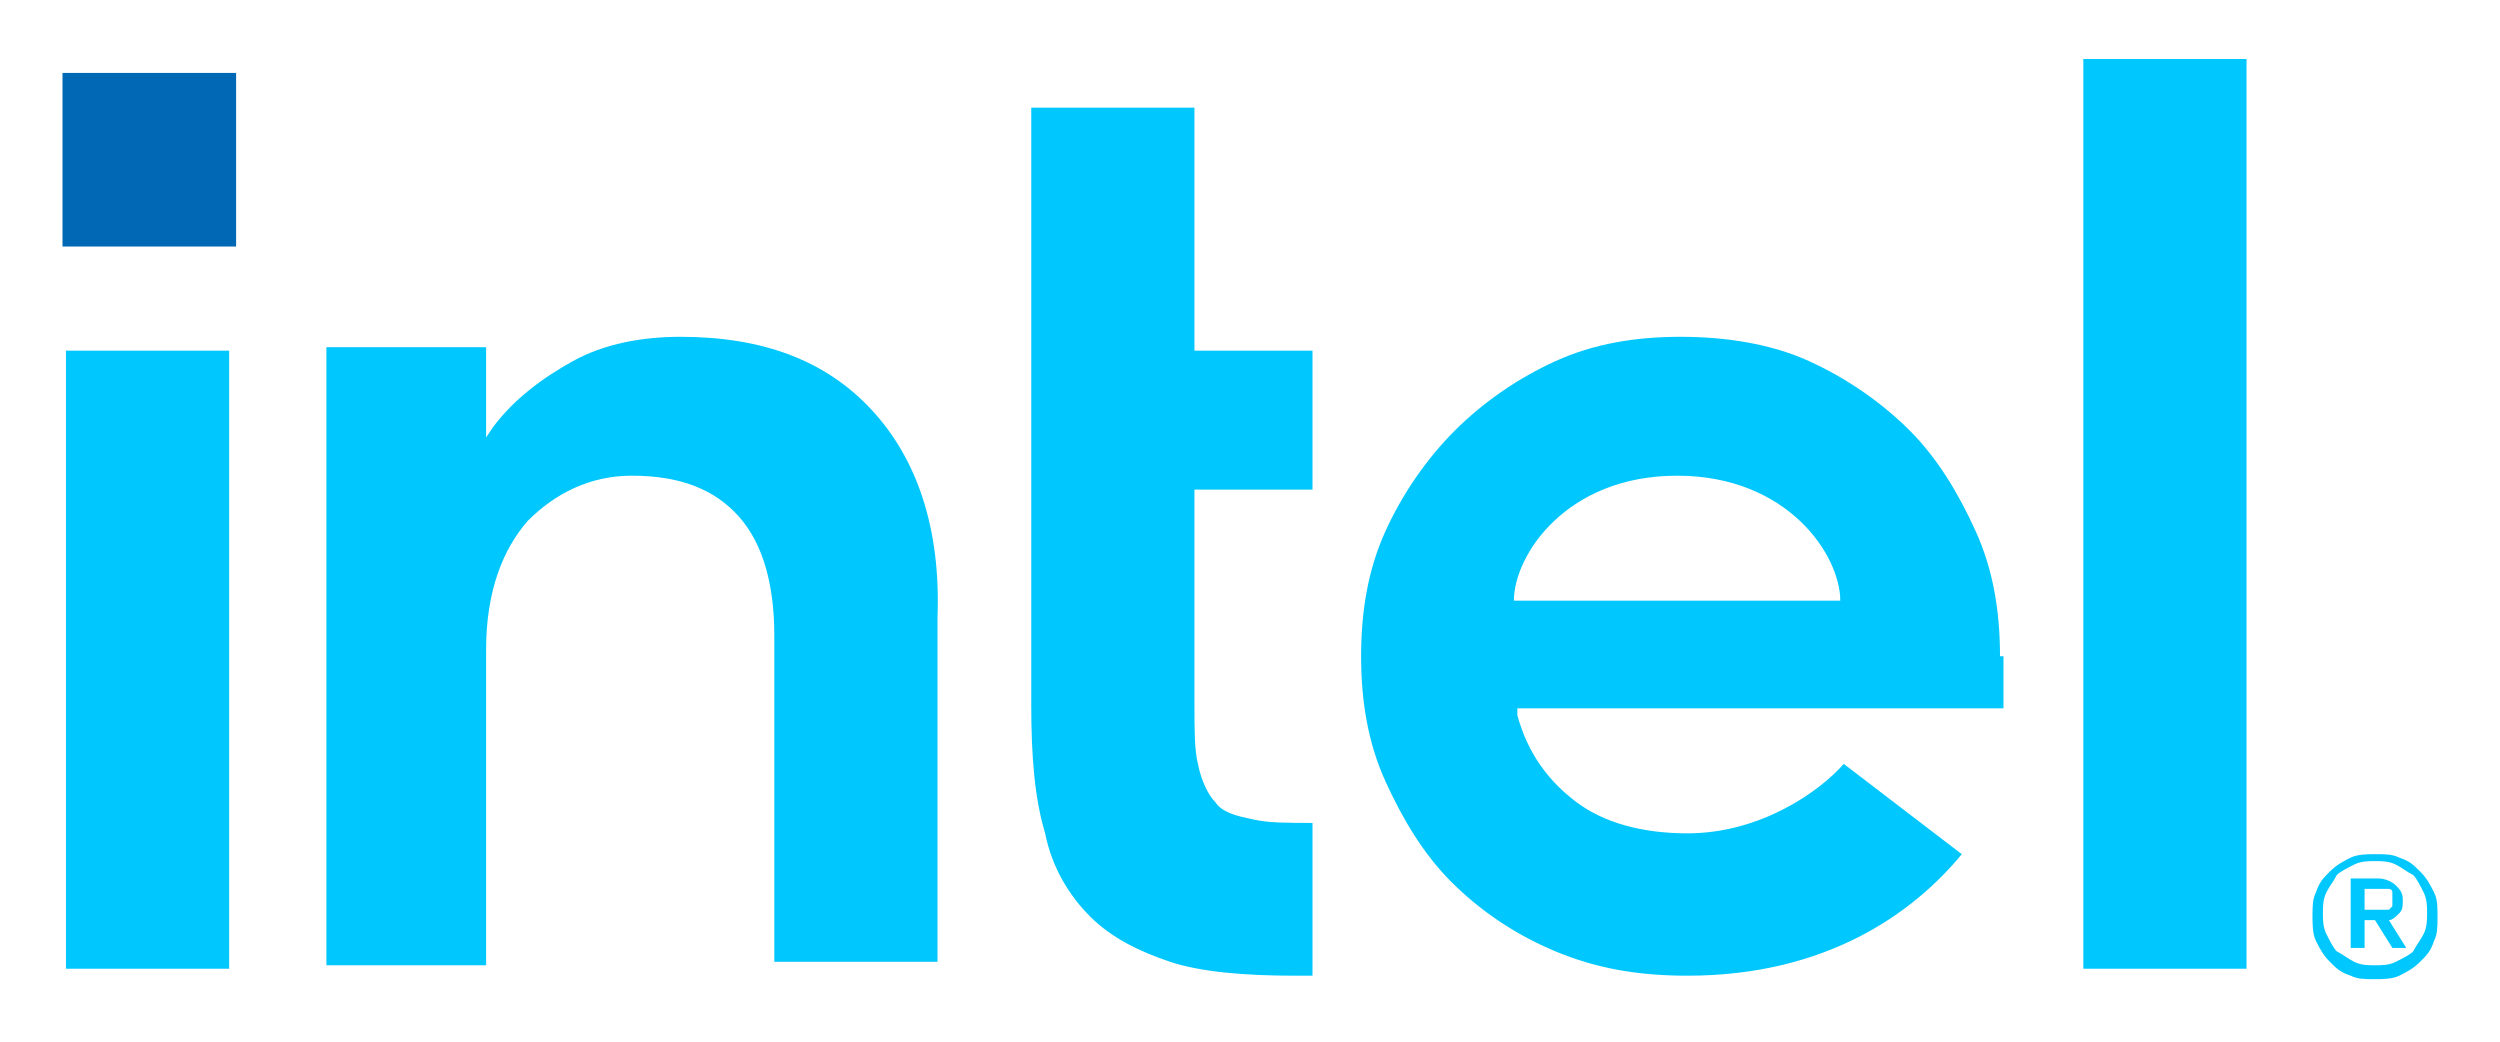 <svg id="Layer_1" xmlns="http://www.w3.org/2000/svg" viewBox="0 0 72 30" style="enable-background:new 0 0 72 30"><style>.st1{fill:#00c7fd}</style><switch><g><path d="M1.8 2.1h5v5h-5z" style="fill:#0068b5"/><path class="st1" d="M6.6 27.9V10.1H1.9v17.8h4.7zm31.2.2v-4.4c-.7 0-1.3 0-1.7-.1-.5-.1-.9-.2-1.1-.5-.2-.2-.4-.6-.5-1.1-.1-.4-.1-1-.1-1.7v-6.2h3.4v-4h-3.4v-7h-4.7v17.2c0 1.5.1 2.7.4 3.7.2 1 .7 1.8 1.3 2.4.6.6 1.4 1 2.3 1.3.9.3 2.2.4 3.6.4h.5zm26.9-.2V1.7H60v26.2h4.7zM25.1 11.8c-1.3-1.4-3.1-2.1-5.5-2.1-1.1 0-2.2.2-3.1.7-.9.5-1.7 1.1-2.3 1.9l-.2.3V10H9.4v17.8H14v-9.5.7-.3c0-1.7.5-2.9 1.2-3.7.8-.8 1.8-1.3 3-1.3 1.4 0 2.4.4 3.1 1.2.7.8 1 2 1 3.4v9.4H27v-9.9c.1-2.6-.6-4.6-1.9-6zm32.5 7.1c0-1.3-.2-2.5-.7-3.6-.5-1.1-1.1-2.1-1.9-2.9-.8-.8-1.8-1.5-2.9-2-1.1-.5-2.4-.7-3.7-.7-1.3 0-2.5.2-3.6.7-1.1.5-2.1 1.2-2.9 2-.8.8-1.5 1.8-2 2.9-.5 1.1-.7 2.3-.7 3.6 0 1.3.2 2.5.7 3.6.5 1.1 1.1 2.1 1.9 2.9.8.8 1.8 1.5 3 2s2.4.7 3.8.7c4 0 6.5-1.8 7.9-3.5L53.1 22c-.7.8-2.4 2-4.5 2-1.3 0-2.4-.3-3.2-.9-.8-.6-1.4-1.4-1.7-2.5v-.2h14v-1.5zm-14-1.6c0-1.3 1.5-3.6 4.7-3.6S53 16 53 17.3h-9.4zM70.1 25.7c-.1-.2-.2-.4-.4-.6-.2-.2-.3-.3-.6-.4-.2-.1-.4-.1-.7-.1-.2 0-.5 0-.7.1-.2.1-.4.2-.6.4-.2.2-.3.3-.4.6-.1.2-.1.4-.1.7 0 .2 0 .5.1.7.1.2.2.4.4.6.2.2.3.3.6.4.2.1.4.1.7.1.2 0 .5 0 .7-.1.2-.1.4-.2.6-.4.2-.2.3-.3.4-.6.1-.2.1-.4.1-.7 0-.3 0-.5-.1-.7zm-.3 1.2c-.1.2-.2.3-.3.5-.1.1-.3.2-.5.3-.2.1-.4.1-.6.1-.2 0-.4 0-.6-.1-.2-.1-.3-.2-.5-.3-.1-.1-.2-.3-.3-.5-.1-.2-.1-.4-.1-.6 0-.2 0-.4.1-.6.1-.2.2-.3.3-.5.1-.1.3-.2.5-.3.2-.1.4-.1.6-.1.2 0 .4 0 .6.1.2.1.3.2.5.3.1.1.2.3.3.5.1.2.1.4.1.6 0 .2 0 .4-.1.6zm-1-.4c.1 0 .2-.1.3-.2.1-.1.1-.2.1-.4s-.1-.3-.2-.4c-.1-.1-.3-.2-.5-.2h-.8v2h.4v-.8h.3l.5.8h.4l-.5-.8zm-.2-.3h-.5v-.6h.7s.1 0 .1.1v.4l-.1.1h-.2z"/></g></switch></svg>